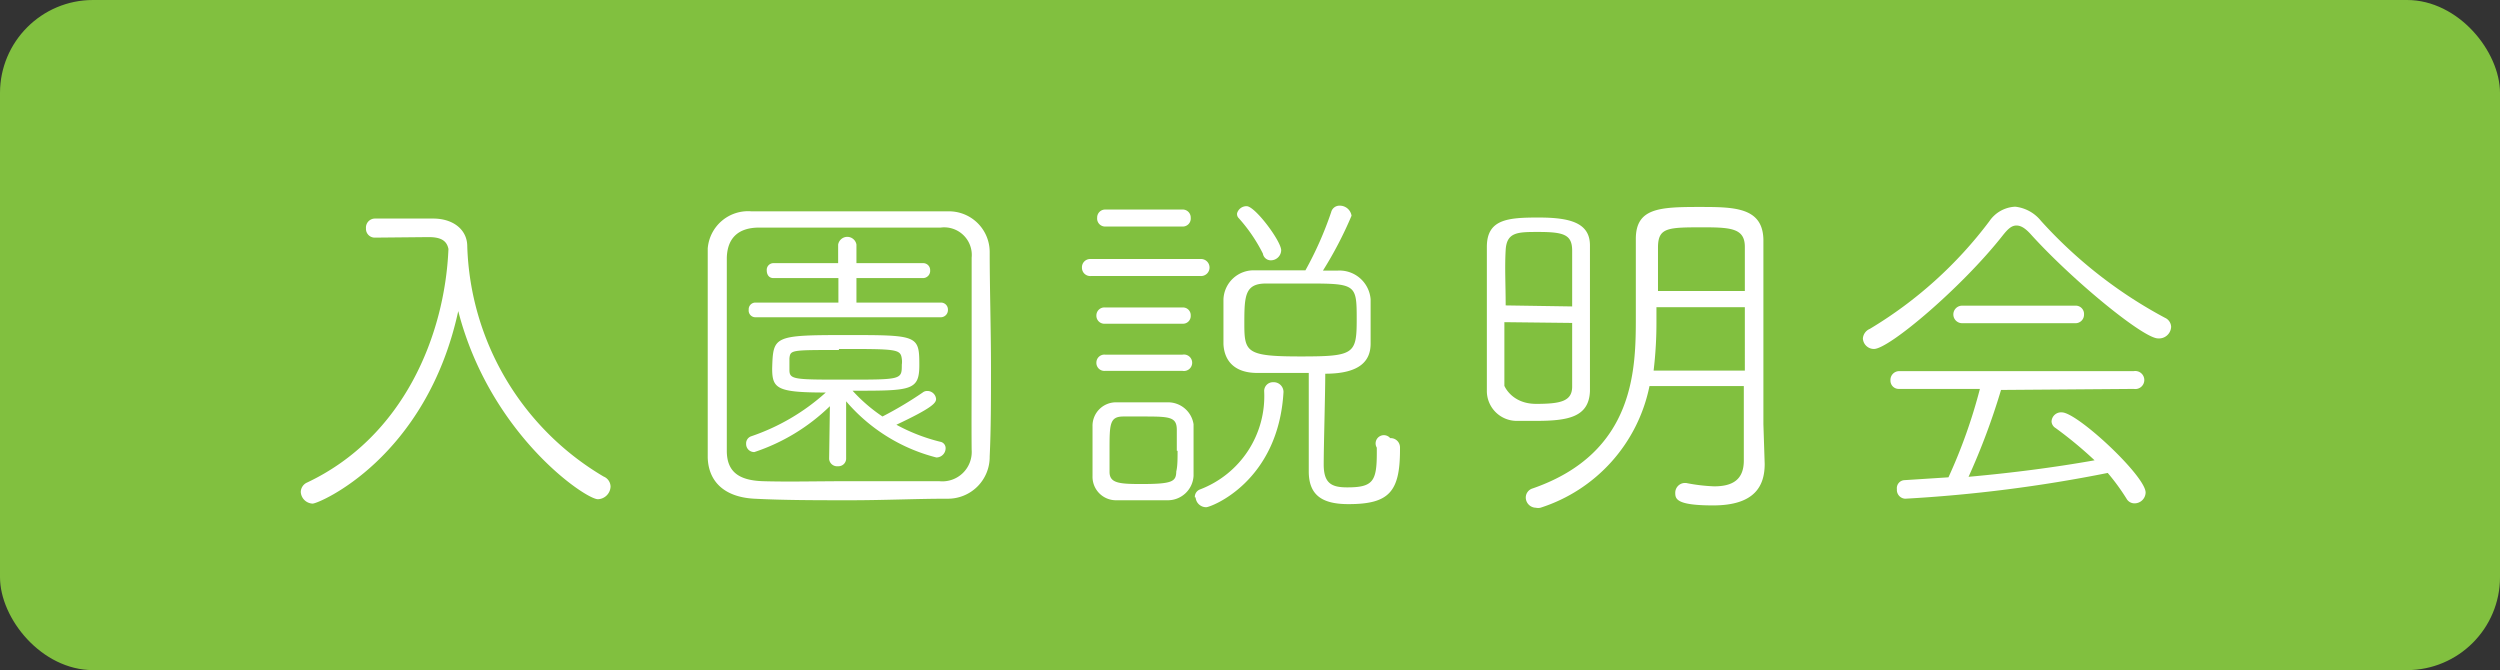 <svg viewBox="0 0 97 26" xmlns="http://www.w3.org/2000/svg"><rect x="0" y="0" width="97" height="26" fill="#333333" stroke="none"/><rect fill="#81c03f" height="26" rx="3.61" width="97"/><g fill="#fff"><path d="m14.54 9.22a.34.34 0 0 1 -.34-.36.35.35 0 0 1 .34-.38h2.27c.76 0 1.32.42 1.32 1.08a10.76 10.76 0 0 0 5.29 8.93.43.43 0 0 1 .27.39.51.51 0 0 1 -.49.49c-.49 0-4.19-2.52-5.42-7.3-1.24 5.7-5.4 7.47-5.65 7.47a.48.48 0 0 1 -.46-.45.41.41 0 0 1 .25-.37c3.74-1.77 5.34-5.71 5.48-9.06-.06-.29-.25-.46-.76-.46h-.05z"/><path d="m27.46 17.76c0-1 0-2.25 0-3.49 0-1.57 0-3.21 0-4.63a1.57 1.57 0 0 1 1.7-1.44h3.72s2.6 0 3.9 0a1.58 1.58 0 0 1 1.62 1.56c0 1.4.05 3 .05 4.51 0 1.22 0 2.39-.05 3.44a1.62 1.62 0 0 1 -1.65 1.64c-1.18 0-2.46.06-3.75.06s-2.57 0-3.73-.06-1.78-.66-1.81-1.59zm10.24-3.76c0-1.4 0-2.8 0-4a1.07 1.07 0 0 0 -1.2-1.17h-3.23-3.81c-.85 0-1.24.44-1.26 1.17v4s0 2.48 0 3.49c0 .8.45 1.15 1.4 1.18s2.13 0 3.3 0 2.39 0 3.54 0a1.14 1.14 0 0 0 1.26-1.22c-.01-1.01 0-2.24 0-3.45zm-5.5 1.76a7.64 7.64 0 0 1 -2.93 1.78.31.31 0 0 1 -.32-.32.29.29 0 0 1 .19-.29 8.29 8.29 0 0 0 2.9-1.7c-1.9 0-2.08-.15-2.08-.94.04-1.24.04-1.29 2.84-1.29s2.87 0 2.87 1.16c0 1-.31 1-2.59 1a6.3 6.3 0 0 0 1.16 1 14.54 14.54 0 0 0 1.56-.93.27.27 0 0 1 .17-.06.34.34 0 0 1 .35.31c0 .16-.16.35-1.54 1a7.08 7.08 0 0 0 1.7.66.25.25 0 0 1 .21.25.36.36 0 0 1 -.36.36 6.82 6.82 0 0 1 -3.5-2.18v2.24a.3.3 0 0 1 -.32.28.31.31 0 0 1 -.34-.28zm-2.89-3.45a.26.26 0 0 1 -.26-.29.26.26 0 0 1 .26-.28h3.22v-.95h-2.52c-.18 0-.26-.14-.26-.3a.26.26 0 0 1 .26-.28h2.51v-.72a.36.36 0 0 1 .71 0v.72h2.58a.27.27 0 0 1 .28.28.28.28 0 0 1 -.28.3h-2.58v.95h3.27a.27.27 0 0 1 .28.28.28.28 0 0 1 -.28.29zm3.24 1.27c-1.86 0-1.88 0-1.92.32v.45c0 .38.17.38 2.18.38 2.18 0 2.18 0 2.18-.58a.79.79 0 0 0 0-.23c-.05-.38-.2-.38-2.44-.38z"/><path d="m42.32 10.71a.32.32 0 0 1 -.34-.32.32.32 0 0 1 .34-.34h4.26a.33.33 0 0 1 .35.32.33.33 0 0 1 -.35.34zm3 8.7c-.3 0-.65 0-1 0s-.68 0-1 0a.91.91 0 0 1 -.93-.94c0-.36 0-.69 0-1s0-.61 0-.92a.91.91 0 0 1 .92-.94h.92s.75 0 1.08 0a1 1 0 0 1 1 .85v1s0 .67 0 1a1 1 0 0 1 -1.02.95zm-2.44-10.62a.31.31 0 0 1 -.31-.34.31.31 0 0 1 .31-.32h3a.31.31 0 0 1 .32.32.31.31 0 0 1 -.32.34zm0 3.77a.31.31 0 0 1 -.34-.32.31.31 0 0 1 .34-.31h3a.3.3 0 0 1 .32.31.3.3 0 0 1 -.32.32zm0 1.83a.31.31 0 0 1 -.34-.32.31.31 0 0 1 .34-.31h3a.32.32 0 1 1 0 .63zm2.78 3.1c0-.29 0-.6 0-.81 0-.51-.28-.52-1.32-.52h-.75c-.54 0-.54.3-.54 1.32v.83c0 .44.38.47 1.24.47 1.22 0 1.34-.1 1.35-.49.05-.2.05-.49.05-.8zm.7 1.81a.31.31 0 0 1 .2-.31 3.87 3.87 0 0 0 2.49-3.81.34.34 0 0 1 .35-.35.38.38 0 0 1 .4.38c-.2 3.49-2.82 4.47-3 4.47a.41.41 0 0 1 -.41-.38zm7.58-2.3a.36.36 0 0 1 .38.35v.1c0 1.64-.43 2.11-2 2.11-1 0-1.54-.33-1.54-1.27 0-.5 0-3 0-3.82-.68 0-1.43 0-2 0-.89 0-1.28-.48-1.31-1.12 0-.21 0-.44 0-.65 0-.37 0-.75 0-1.08a1.17 1.17 0 0 1 1.23-1.13h1.95a13.69 13.69 0 0 0 1-2.26.33.33 0 0 1 .33-.25.46.46 0 0 1 .46.39 14.93 14.93 0 0 1 -1.11 2.13h.56a1.21 1.21 0 0 1 1.29 1.11v1s0 .48 0 .72c0 .63-.36 1.17-1.76 1.17 0 .79-.06 2.79-.06 3.52s.3.89.91.89c1 0 1.15-.23 1.15-1.34v-.2a.32.32 0 0 1 .52-.37zm-4.94-7.16a6.2 6.2 0 0 0 -.95-1.39.22.22 0 0 1 -.05-.18.38.38 0 0 1 .37-.27c.33 0 1.34 1.36 1.34 1.71a.4.4 0 0 1 -.39.39.31.31 0 0 1 -.32-.26zm1.67 1.16c-.59 0-1.21 0-1.54 0-.83 0-.85.47-.85 1.57s.09 1.26 2.18 1.26 2.18-.09 2.18-1.45-.03-1.38-1.97-1.38z"/><path d="m59.59 16.33c-.28 0-.54 0-.77 0a1.16 1.16 0 0 1 -1.13-1.16c0-.86 0-1.88 0-2.87s0-2 0-2.72c0-1.07.8-1.14 2-1.14s2 .19 2 1.08 0 2.14 0 3.31v2.35c-.04 1.01-.86 1.15-2.1 1.15zm1.41-4.44c0-.79 0-1.54 0-2.16s-.31-.73-1.31-.73c-.8 0-1.23 0-1.27.7s0 1.33 0 2.15zm-2.63.61v2.47s.28.7 1.23.7 1.4-.1 1.4-.67 0-1.58 0-2.47zm10.1 5.5c0 .83-.36 1.61-2 1.61-1.4 0-1.47-.24-1.47-.48a.38.38 0 0 1 .35-.39h.07a6.81 6.81 0 0 0 1.09.13c.69 0 1.15-.24 1.15-1s0-1.84 0-2.89h-3.66a6.26 6.26 0 0 1 -4.23 4.72.42.42 0 0 1 -.18 0 .4.4 0 0 1 -.39-.4.37.37 0 0 1 .27-.35c4-1.39 4-4.68 4-6.68 0-1 0-1.94 0-3 0-1.19.9-1.24 2.45-1.24 1.35 0 2.47 0 2.5 1.26v1.23 4.4 1.54zm-.77-6.08h-3.43v.52a15.55 15.55 0 0 1 -.11 1.94h3.54zm0-.63c0-.63 0-1.21 0-1.71 0-.7-.5-.76-1.58-.76-1.4 0-1.78 0-1.79.76v1.71z"/><path d="m83.73 13.13c-.56 0-3.26-2.2-4.9-4-.22-.25-.4-.38-.59-.38s-.33.13-.53.38c-1.57 2-4.41 4.41-5 4.41a.43.43 0 0 1 -.43-.41.44.44 0 0 1 .27-.37 16.21 16.21 0 0 0 4.64-4.18 1.28 1.28 0 0 1 1-.56 1.49 1.49 0 0 1 1 .55 17.74 17.74 0 0 0 4.81 3.76.4.4 0 0 1 .24.35.47.47 0 0 1 -.51.45zm-6.09 2a26.51 26.51 0 0 1 -1.26 3.37c1.67-.15 3.31-.36 4.89-.64a15.87 15.87 0 0 0 -1.51-1.25.32.32 0 0 1 -.16-.25.37.37 0 0 1 .4-.36c.6 0 3.25 2.47 3.25 3.11a.43.43 0 0 1 -.43.42.35.35 0 0 1 -.31-.18 8.4 8.4 0 0 0 -.73-1 55.79 55.79 0 0 1 -7.86 1 .34.34 0 0 1 -.32-.37.31.31 0 0 1 .29-.35l1.71-.11a20.56 20.56 0 0 0 1.22-3.43h-3.14a.32.32 0 0 1 -.33-.33.34.34 0 0 1 .35-.36h9.09a.35.35 0 1 1 0 .69zm-1.51-2.59a.34.34 0 1 1 0-.68h4.4a.32.32 0 0 1 .33.34.33.33 0 0 1 -.35.34z"/></g></svg>